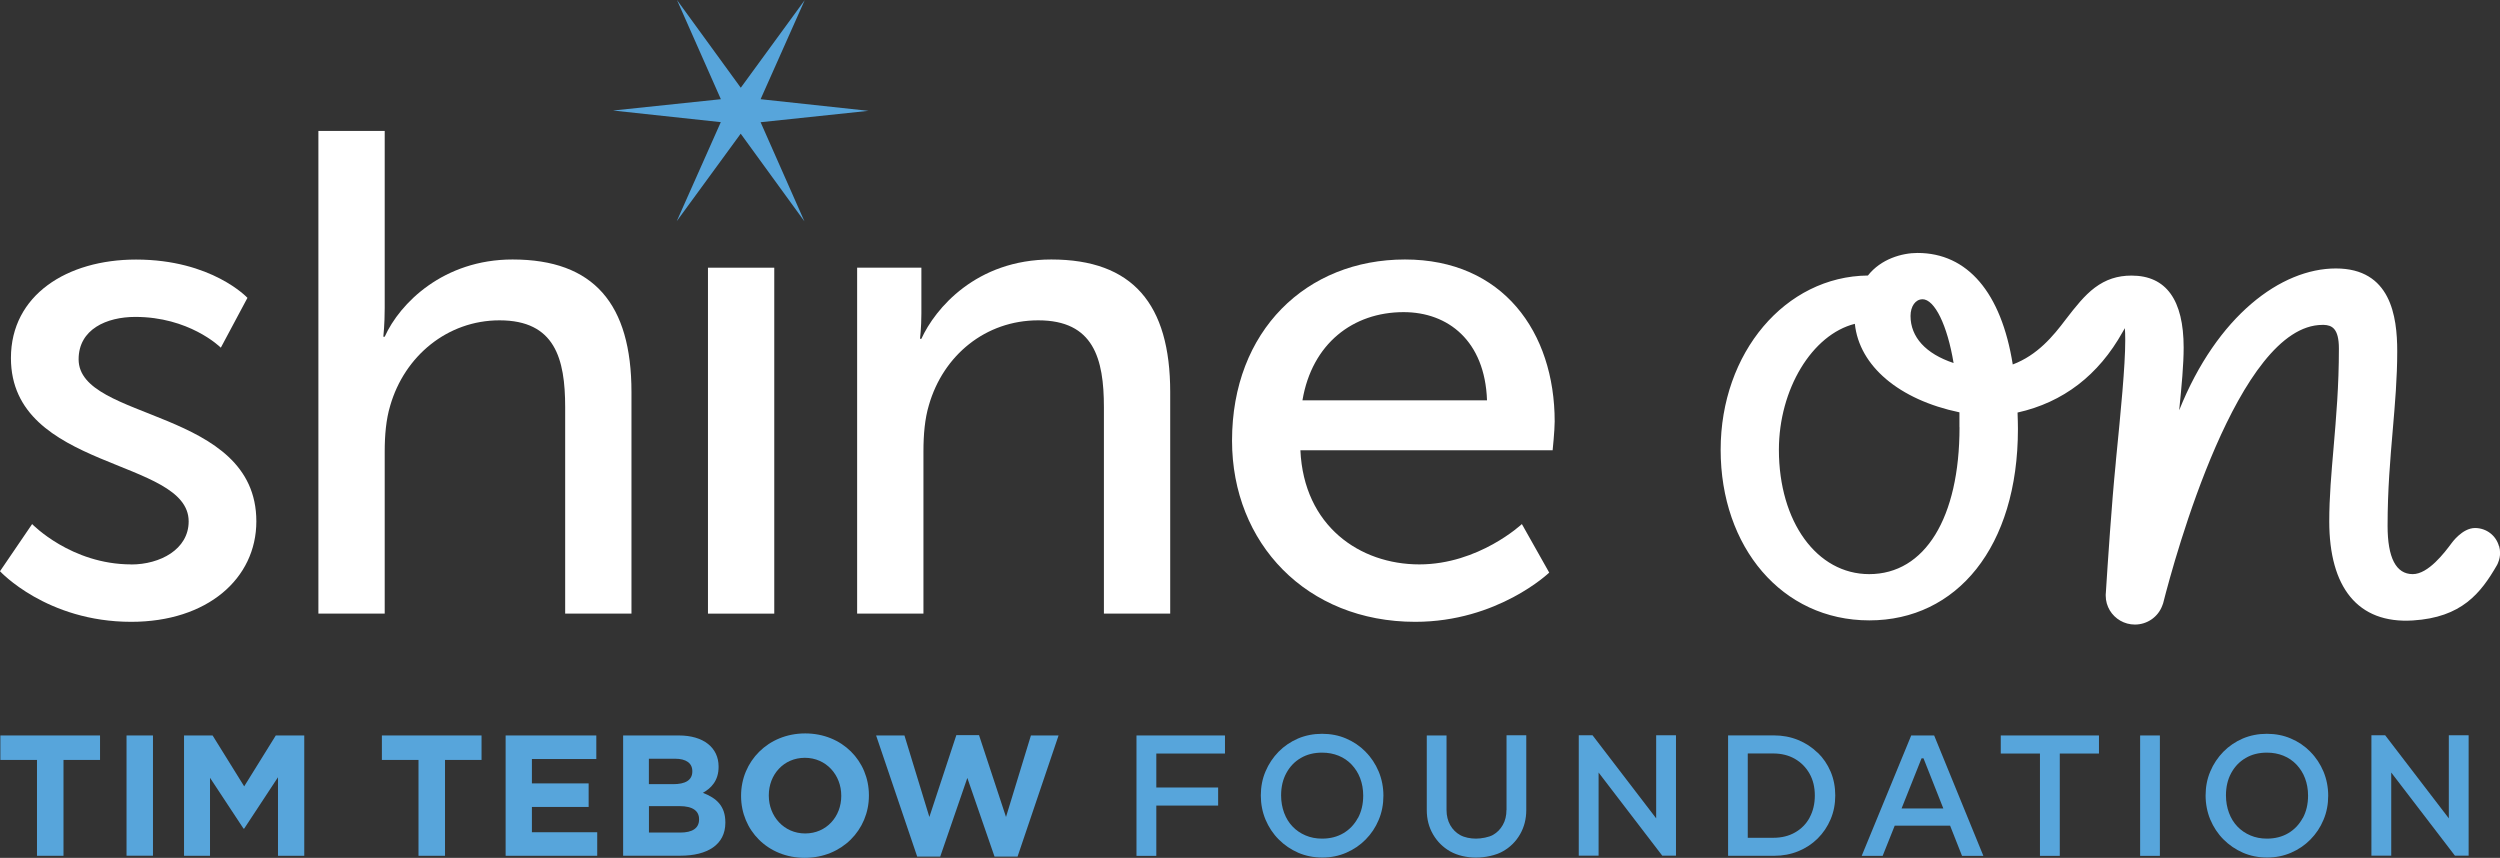 <svg width="204" height="70" viewBox="0 0 204 70" fill="none" xmlns="http://www.w3.org/2000/svg">
<rect x="0" y="0" width="204" height="70" fill="#333333" stroke="none"/>
<g clip-path="url(#clip0_4_52)">
<path d="M10.71 46.055C5.801 46.055 2.628 42.77 2.622 42.764L0 46.613C0 46.613 3.793 50.741 10.71 50.741C16.901 50.741 20.918 47.227 20.918 42.541C20.918 33.28 6.415 34.396 6.415 29.319C6.415 26.864 8.702 25.86 11.044 25.86C15.395 25.86 17.893 28.247 18.011 28.364C18.011 28.364 18.017 28.364 18.023 28.364L20.192 24.304C20.192 24.304 17.292 21.18 11.1 21.18C5.466 21.18 0.892 24.081 0.892 29.214C0.892 38.419 15.395 37.358 15.395 42.547C15.395 44.834 13.053 46.061 10.71 46.061V46.055Z" fill="white"/>
<path d="M46.118 33.224V50.072H51.528V31.997C51.528 24.8 48.461 21.174 41.823 21.174C36.189 21.174 32.619 24.744 31.392 27.478H31.28C31.28 27.478 31.392 26.474 31.392 25.135V10.686H25.981V50.072H31.392V36.85C31.392 35.511 31.503 34.228 31.838 33.112C33.009 29.04 36.523 26.139 40.763 26.139C45.281 26.139 46.118 29.263 46.118 33.224Z" fill="white"/>
<path d="M63.18 21.844H57.77V50.072H63.18V21.844Z" fill="white"/>
<path d="M95.489 50.072V31.997C95.489 24.8 92.421 21.174 85.784 21.174C79.648 21.174 76.301 25.191 75.185 27.645H75.074C75.074 27.645 75.185 26.697 75.185 25.581V21.844H69.942V50.072H75.353V36.85C75.353 35.456 75.464 34.172 75.799 33.057C76.97 28.984 80.429 26.139 84.724 26.139C89.242 26.139 90.079 29.263 90.079 33.224V50.072H95.489Z" fill="white"/>
<path d="M114.647 21.174C106.614 21.174 100.534 26.976 100.534 35.958C100.534 44.326 106.614 50.741 115.483 50.741C122.233 50.741 126.416 46.724 126.416 46.724L124.185 42.764C124.185 42.764 120.671 46.055 115.818 46.055C110.965 46.055 106.391 42.931 106.112 36.739H126.695C126.695 36.739 126.862 35.121 126.862 34.396C126.862 27.088 122.623 21.174 114.647 21.174ZM106.28 32.666C107.06 28.036 110.407 25.47 114.535 25.47C118.161 25.47 121.173 27.813 121.34 32.666H106.28Z" fill="white"/>
<path d="M203.913 44.561C203.678 43.706 202.897 43.086 201.961 43.086C200.913 43.086 200.046 44.326 200.046 44.326C199.482 45.082 198.155 46.849 196.879 46.849C195.515 46.849 194.827 45.516 194.827 42.906C194.827 39.962 195.044 37.483 195.249 35.084C195.435 32.908 195.614 30.856 195.614 28.662C195.614 25.786 195.075 21.906 190.607 21.906C186.138 21.906 180.919 25.755 177.821 33.478C178.025 31.488 178.186 29.734 178.186 28.364C178.186 24.466 176.755 22.488 173.935 22.488C172.782 22.488 171.833 22.804 170.935 23.474C170.092 24.106 169.373 25.017 168.58 26.046C167.532 27.441 166.255 28.978 164.241 29.741C163.305 23.87 160.547 20.641 156.469 20.641C155.205 20.641 153.488 21.125 152.422 22.482C145.679 22.55 140.405 28.78 140.405 36.702C140.405 44.623 145.394 50.623 152.534 50.623C159.673 50.623 164.663 44.636 164.663 35.003C164.663 34.606 164.65 34.197 164.632 33.664C168.35 32.834 171.239 30.621 173.209 27.088L173.389 26.778C173.408 27.007 173.42 27.335 173.42 27.776C173.42 29.864 173.054 33.584 172.664 37.526L172.639 37.83C172.317 41.034 171.988 45.981 171.84 48.33C171.84 48.386 171.827 48.441 171.827 48.497C171.827 48.535 171.827 48.572 171.827 48.609C171.827 49.049 171.951 49.458 172.162 49.811C172.577 50.499 173.34 50.964 174.207 50.964C175.23 50.964 176.104 50.326 176.438 49.427C176.457 49.39 176.463 49.353 176.482 49.309C176.494 49.291 176.5 49.272 176.507 49.247C177.473 45.441 182.642 26.511 189.516 26.511H189.627C190.266 26.536 190.854 26.778 190.854 28.439C190.854 31.501 190.631 34.048 190.421 36.522C190.241 38.604 190.067 40.569 190.067 42.541C190.067 47.902 192.373 50.908 196.885 50.63C200.87 50.382 202.426 48.417 203.758 46.105C203.795 46.043 203.826 45.968 203.851 45.894C203.95 45.658 204.006 45.392 204.006 45.125C204.006 44.933 203.981 44.741 203.926 44.561H203.913ZM156.866 24.416C157.87 24.416 158.905 26.548 159.413 29.623C157.139 28.867 155.899 27.503 155.899 25.78C155.899 24.992 156.308 24.422 156.866 24.422V24.416ZM159.897 34.861C159.897 42.255 157.077 46.849 152.527 46.849C148.257 46.849 145.158 42.578 145.158 36.702C145.158 31.767 147.867 27.298 151.356 26.424C151.716 29.864 154.963 32.617 159.89 33.646V34.861H159.897Z" fill="white"/>
<path d="M0.031 62.01H3.018V69.833H5.181V62.01H8.163V60.014H0.031V62.01Z" fill="#57A5DB"/>
<path d="M12.482 60.014H10.325V69.826H12.482V60.014Z" fill="#57A5DB"/>
<path d="M19.926 64.167L17.348 60.014H15.017V69.833H17.137V63.467L19.87 67.614H19.926L22.684 63.423V69.833H24.828V60.014H22.504L19.926 64.167Z" fill="#57A5DB"/>
<path d="M31.162 62.01H34.15V69.833H36.313V62.01H39.294V60.014H31.162V62.01Z" fill="#57A5DB"/>
<path d="M43.403 65.847H48.033V63.925H43.403V61.936H48.659V60.014H41.259V69.833H48.733V67.911H43.403V65.847Z" fill="#57A5DB"/>
<path d="M57.348 64.7C58.048 64.31 58.637 63.69 58.637 62.58V62.549C58.637 61.006 57.404 60.014 55.402 60.014H50.847V69.826H55.514C57.726 69.826 59.189 68.928 59.189 67.136V67.105C59.189 65.791 58.489 65.128 57.354 64.694L57.348 64.7ZM52.948 61.911H55.08C55.991 61.911 56.493 62.277 56.493 62.921V62.952C56.493 63.684 55.892 63.987 54.937 63.987H52.948V61.911ZM57.044 66.87C57.044 67.601 56.468 67.936 55.52 67.936H52.954V65.779H55.445C56.555 65.779 57.044 66.188 57.044 66.845V66.876V66.87Z" fill="#57A5DB"/>
<path d="M82.09 66.665L79.889 59.989H78.036L75.836 66.665L73.803 60.014H71.491L74.844 69.901H76.722L78.935 63.479L81.154 69.901H83.032L86.379 60.014H84.123L82.09 66.665Z" fill="#57A5DB"/>
<path d="M65.703 59.847C62.678 59.847 60.472 62.134 60.472 64.923V64.954C60.472 67.744 62.647 70 65.672 70C68.696 70 70.903 67.713 70.903 64.923V64.892C70.903 62.103 68.727 59.847 65.703 59.847ZM68.647 64.954C68.647 66.634 67.438 68.01 65.703 68.01C63.967 68.01 62.734 66.609 62.734 64.923V64.892C62.734 63.213 63.943 61.837 65.678 61.837C67.413 61.837 68.647 63.237 68.647 64.923V64.954Z" fill="#57A5DB"/>
<path d="M92.737 60.014V69.839H94.355V65.735H99.4V64.26H94.355V61.489H99.958V60.014H92.737Z" fill="#57A5DB"/>
<path d="M111.43 61.341C110.971 60.876 110.438 60.516 109.837 60.262C109.236 60.002 108.579 59.878 107.879 59.878C107.178 59.878 106.521 60.008 105.92 60.262C105.319 60.522 104.786 60.882 104.333 61.341C103.881 61.806 103.522 62.339 103.267 62.946C103.007 63.553 102.883 64.211 102.883 64.911C102.883 65.611 103.013 66.269 103.267 66.882C103.528 67.496 103.881 68.035 104.34 68.494C104.798 68.959 105.331 69.318 105.939 69.585C106.546 69.845 107.203 69.975 107.903 69.975C108.604 69.975 109.242 69.845 109.849 69.585C110.451 69.324 110.984 68.965 111.436 68.506C111.889 68.047 112.248 67.514 112.502 66.901C112.762 66.287 112.886 65.63 112.886 64.93C112.886 64.229 112.756 63.572 112.502 62.959C112.242 62.345 111.889 61.806 111.43 61.347V61.341ZM110.804 66.746C110.519 67.273 110.128 67.688 109.626 67.986C109.124 68.283 108.542 68.432 107.879 68.432C107.389 68.432 106.943 68.345 106.534 68.171C106.125 67.998 105.771 67.756 105.474 67.446C105.176 67.136 104.947 66.764 104.786 66.331C104.625 65.897 104.538 65.419 104.538 64.905C104.538 64.211 104.681 63.603 104.966 63.082C105.251 62.556 105.641 62.147 106.143 61.855C106.645 61.558 107.222 61.415 107.879 61.415C108.374 61.415 108.827 61.502 109.236 61.669C109.645 61.837 109.998 62.078 110.296 62.394C110.593 62.711 110.829 63.076 110.99 63.504C111.151 63.932 111.238 64.403 111.238 64.917C111.238 65.611 111.095 66.219 110.81 66.752L110.804 66.746Z" fill="#57A5DB"/>
<path d="M122.927 66.089C122.927 66.56 122.828 66.969 122.629 67.316C122.431 67.669 122.165 67.936 121.83 68.128C121.495 68.32 120.875 68.432 120.435 68.432C119.995 68.432 119.506 68.339 119.159 68.147C118.811 67.954 118.539 67.682 118.34 67.335C118.142 66.981 118.037 66.572 118.037 66.095V60.014H116.425V66.107C116.425 66.845 116.599 67.508 116.94 68.091C117.281 68.674 117.745 69.138 118.334 69.473C118.923 69.808 119.704 69.981 120.442 69.981C121.179 69.981 122.084 69.796 122.66 69.454C123.243 69.12 123.702 68.661 124.036 68.079C124.371 67.496 124.544 66.839 124.544 66.101V59.996H122.933V66.089H122.927Z" fill="#57A5DB"/>
<path d="M148.313 61.421C147.861 60.975 147.327 60.628 146.72 60.38C146.113 60.132 145.45 60.008 144.743 60.008H141.012V69.833H144.774C145.474 69.833 146.131 69.709 146.739 69.461C147.346 69.213 147.873 68.866 148.325 68.419C148.772 67.973 149.125 67.452 149.379 66.851C149.633 66.25 149.757 65.605 149.757 64.911C149.757 64.217 149.633 63.56 149.379 62.965C149.125 62.37 148.772 61.849 148.319 61.409L148.313 61.421ZM147.668 66.715C147.383 67.236 146.987 67.638 146.472 67.93C145.964 68.221 145.369 68.364 144.693 68.364H142.617V61.483H144.693C145.357 61.483 145.945 61.626 146.454 61.917C146.962 62.208 147.365 62.611 147.656 63.126C147.947 63.64 148.09 64.235 148.09 64.911C148.09 65.587 147.947 66.194 147.662 66.715H147.668Z" fill="#57A5DB"/>
<path d="M155.955 60.014L151.914 69.839H153.624L154.61 67.372H159.128L160.101 69.839H161.843L157.827 60.014H155.955ZM155.168 65.971L156.798 61.88H156.959L158.576 65.971H155.168Z" fill="#57A5DB"/>
<path d="M163.262 61.489H166.46V69.839H168.078V61.489H171.276V60.014H163.262V61.489Z" fill="#57A5DB"/>
<path d="M176.246 60.014H174.635V69.839H176.246V60.014Z" fill="#57A5DB"/>
<path d="M188.524 61.341C188.066 60.876 187.532 60.516 186.931 60.262C186.33 60.002 185.673 59.878 184.973 59.878C184.272 59.878 183.616 60.008 183.014 60.262C182.413 60.522 181.88 60.882 181.428 61.341C180.975 61.806 180.616 62.339 180.362 62.946C180.101 63.553 179.977 64.211 179.977 64.911C179.977 65.611 180.108 66.269 180.362 66.882C180.622 67.496 180.975 68.035 181.434 68.494C181.893 68.959 182.426 69.318 183.033 69.585C183.64 69.845 184.297 69.975 184.998 69.975C185.698 69.975 186.336 69.845 186.944 69.585C187.551 69.324 188.078 68.965 188.53 68.506C188.983 68.047 189.342 67.514 189.596 66.901C189.857 66.287 189.981 65.63 189.981 64.93C189.981 64.229 189.85 63.572 189.596 62.959C189.336 62.345 188.983 61.806 188.524 61.347V61.341ZM187.904 66.746C187.619 67.273 187.229 67.688 186.727 67.986C186.225 68.283 185.642 68.432 184.979 68.432C184.489 68.432 184.043 68.345 183.634 68.171C183.225 67.998 182.872 67.756 182.574 67.446C182.277 67.136 182.047 66.764 181.886 66.331C181.725 65.897 181.638 65.419 181.638 64.905C181.638 64.211 181.781 63.603 182.066 63.082C182.351 62.556 182.742 62.147 183.244 61.855C183.746 61.558 184.322 61.415 184.979 61.415C185.475 61.415 185.927 61.502 186.336 61.669C186.745 61.837 187.099 62.078 187.396 62.394C187.694 62.711 187.929 63.076 188.09 63.504C188.251 63.932 188.338 64.403 188.338 64.917C188.338 65.611 188.196 66.219 187.911 66.752L187.904 66.746Z" fill="#57A5DB"/>
<path d="M135.143 66.777L129.949 59.996H128.827V69.82H130.445V63.039L135.638 69.82H136.76V59.996H135.143V66.777Z" fill="#57A5DB"/>
<path d="M199.823 59.996V66.777L194.629 59.996H193.507V69.82H195.125V63.039L200.319 69.82H201.44V59.996H199.823Z" fill="#57A5DB"/>
<path d="M58.817 9.967L55.222 18.05L60.441 10.909L65.641 18.062L62.065 9.973L70.865 9.044L62.065 8.095L65.665 0.012L60.447 7.159L55.241 0L58.823 8.095L50.022 9.019L58.817 9.967Z" fill="#57A5DB"/>
</g>
<defs>
<clipPath id="clip0_4_52">
<rect width="204" height="70" fill="white"/>
</clipPath>
</defs>
</svg>
